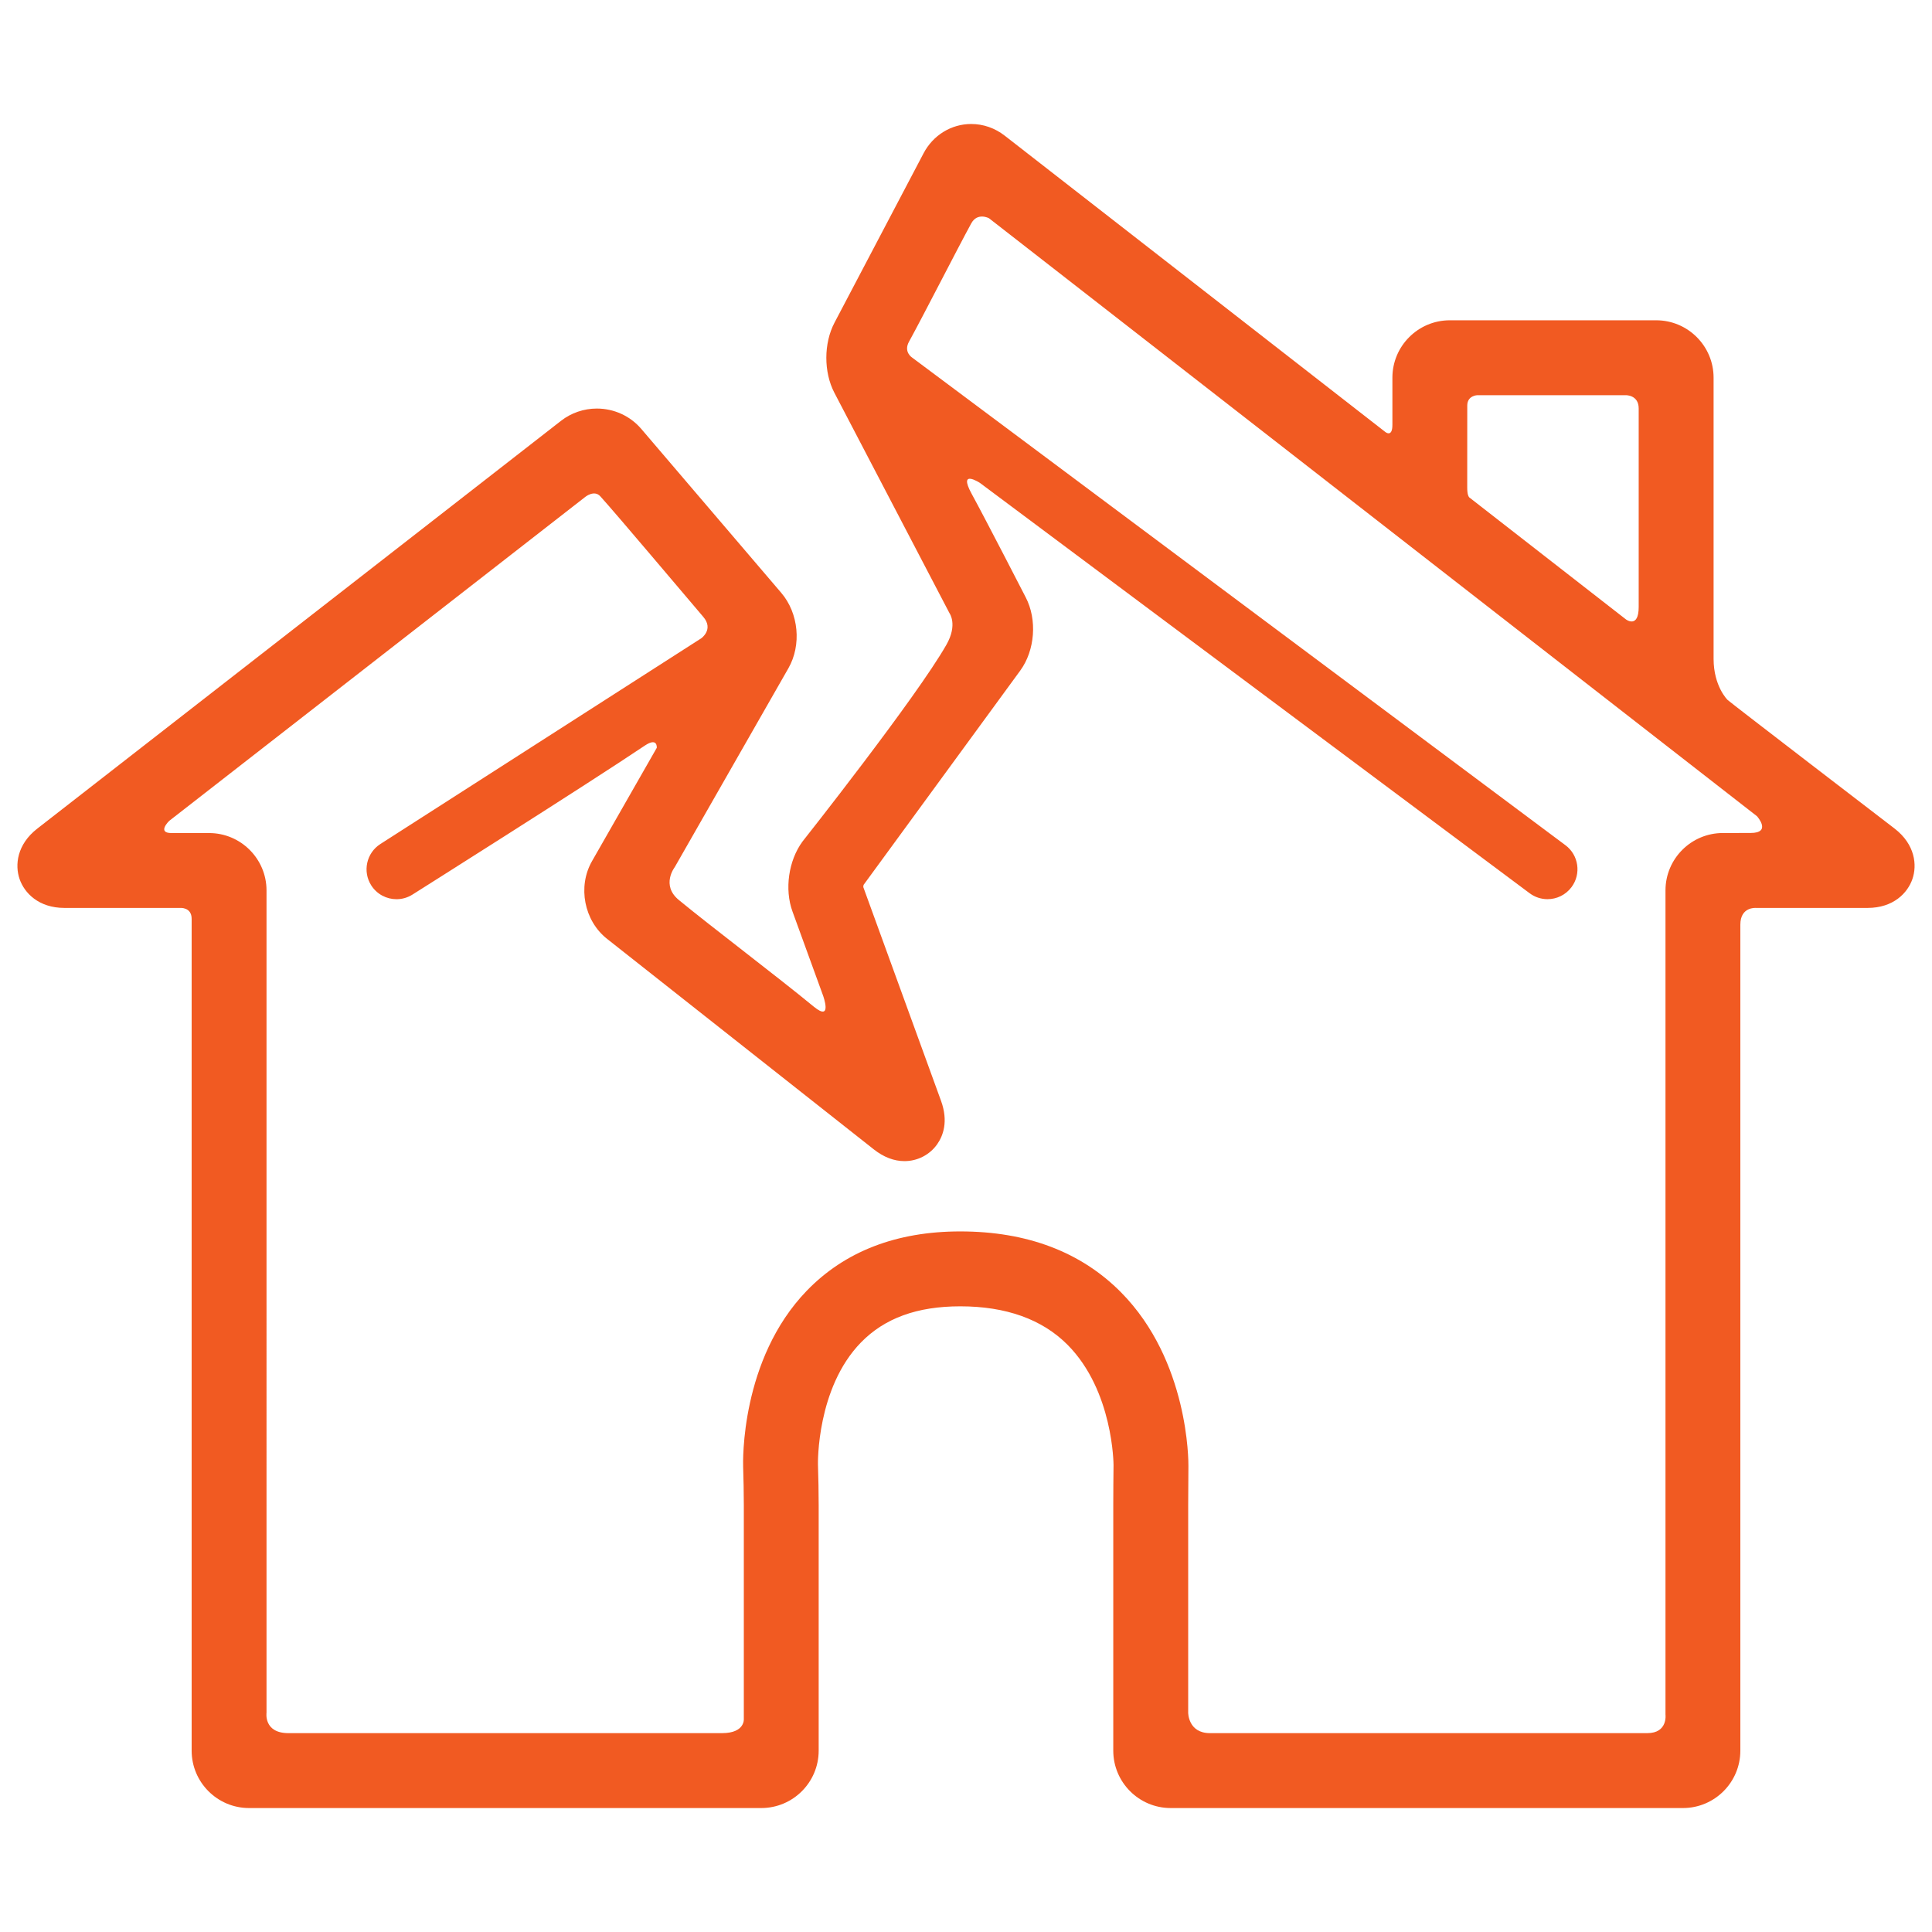 <svg xmlns="http://www.w3.org/2000/svg" xmlns:xlink="http://www.w3.org/1999/xlink" id="icons" x="0px" y="0px" viewBox="0 0 512 512" style="enable-background:new 0 0 512 512;" xml:space="preserve">
<style type="text/css">
	.st0{fill:#8DC63F;}
	.st1{fill:#1DAFEC;}
	.st2{fill:#F15A22;}
</style>
<path class="st0" d="M-584.57,21.18c-0.78-2.06-2.34-3.74-4.38-4.57c-0.02-0.01-0.03-0.02-0.05-0.03l-33.2-13.5  c-0.01,0-0.02,0-0.03-0.01c-10.12-4.16-25.33-4.15-35.44,0.02l-26.61,10.99c-6.1,2.51-17.2,2.51-23.3,0L-734.18,3.1  c-10.13-4.18-25.39-4.18-35.51,0l-26.6,10.99c-6.1,2.51-17.2,2.51-23.3,0L-846.2,3.1c-10.13-4.18-25.39-4.18-35.51,0l-26.61,10.99  c-6.1,2.51-17.2,2.51-23.3,0l-26.62-10.98c-10.1-4.17-25.3-4.18-35.42-0.03c-0.02,0.01-0.03,0-0.05,0.01l-33.3,13.49  c-0.02,0.01-0.02,0.02-0.05,0.03c-0.86,0.35-1.61,0.9-2.29,1.52c-0.5,0.46-0.86,1.01-1.23,1.57c-0.33,0.5-0.66,0.98-0.87,1.56  c-0.32,0.86-0.54,1.75-0.54,2.68c0,0.02-0.02,0.03-0.02,0.06V504c0,0.54,0.21,1.03,0.31,1.54c0.1,0.5,0.08,0.98,0.27,1.46  c0.01,0.02,0.02,0.03,0.03,0.06c0.05,0.12,0.14,0.21,0.19,0.33c0.36,0.76,0.82,1.43,1.36,2.02c0.18,0.2,0.41,0.37,0.62,0.55  c0.5,0.45,1.06,0.82,1.66,1.12c0.26,0.13,0.5,0.26,0.78,0.36c0.89,0.34,1.82,0.56,2.78,0.56c1,0,2.02-0.18,3.01-0.58l0.1-0.04  l0.01-0.01l33.18-13.45c0.01-0.01,0.02-0.02,0.03-0.02h0.02c6.1-2.51,17.2-2.51,23.3,0l26.61,10.99c10.13,4.18,25.39,4.18,35.51,0  l26.61-10.99c6.1-2.51,17.2-2.51,23.3,0l26.61,10.99c10.13,4.18,25.39,4.18,35.51,0l26.6-10.99c6.1-2.51,17.2-2.51,23.3,0  l26.62,10.99c5.06,2.1,11.41,3.14,17.76,3.14s12.7-1.05,17.76-3.14l26.61-10.99c6.1-2.51,17.19-2.52,23.29,0.01  c0.01,0,0.02,0,0.03,0.01c0.01,0,0.02,0.01,0.02,0.02l33.1,13.45c0,0,0.01,0,0.01,0.01l0.1,0.04c0.98,0.4,2,0.58,3.01,0.58  c0.96,0,1.88-0.22,2.78-0.56c0.28-0.1,0.52-0.23,0.79-0.37c0.59-0.3,1.14-0.66,1.63-1.1c0.22-0.18,0.45-0.36,0.64-0.57  c0.54-0.58,0.98-1.25,1.34-2c0.06-0.12,0.15-0.21,0.2-0.34c0.01-0.02,0.02-0.04,0.03-0.06c0.22-0.53,0.21-1.08,0.3-1.62  c0.1-0.47,0.29-0.9,0.29-1.39v-0.1c0-0.01,0-0.02,0-0.03V471.9c0-0.01,0-0.02,0-0.03V359.93c0-0.01,0-0.02,0-0.03V247.95  c0-0.01,0-0.02,0-0.03V135.98c0-0.01,0-0.02,0-0.03V24c0-0.02-0.01-0.03-0.01-0.05C-584.02,23-584.23,22.07-584.57,21.18  L-584.57,21.18z M-622.19,451.1c-0.01,0-0.02,0-0.03-0.01c-10.12-4.16-25.33-4.16-35.44,0.02l-26.61,10.99  c-1.09,0.46-2.38,0.79-3.73,1.08v-95.74c3.54-0.5,6.9-1.33,9.83-2.54l26.61-10.99c6.1-2.51,17.19-2.52,23.29,0.01  c0.01,0,0.02,0,0.03,0.01c0.01,0,0.02,0.01,0.02,0.02l28.22,11.46v94.7L-622.19,451.1z M-993.66,451.08c-0.02,0.01-0.03,0-0.05,0.01  l-22.29,9.03v-94.71l28.3-11.47c0.01-0.01,0.02-0.02,0.03-0.02h0.02c6.1-2.51,17.2-2.51,23.3,0l26.61,10.99  c2.9,1.2,6.24,2.02,9.74,2.52v95.74c-1.31-0.29-2.57-0.62-3.63-1.06l-26.61-10.99C-968.34,446.94-983.54,446.92-993.66,451.08z   M-987.7,129.98c0.01-0.01,0.02-0.02,0.03-0.02h0.02c6.1-2.51,17.2-2.51,23.3,0l26.61,10.99c2.9,1.2,6.24,2.02,9.74,2.52v95.74  c-1.31-0.29-2.57-0.62-3.63-1.06l-26.61-10.99c-10.1-4.17-25.3-4.18-35.42-0.03c-0.02,0.01-0.03,0-0.05,0.01l-22.29,9.04v-94.71  L-987.7,129.98z M-628.26,129.97c0.01,0,0.02,0,0.03,0.01c0.01,0,0.02,0.01,0.02,0.02l28.21,11.46v94.7l-22.19-9.02  c-0.01,0-0.02,0-0.03-0.01c-10.12-4.16-25.33-4.16-35.44,0.02l-26.61,10.99c-1.09,0.46-2.38,0.79-3.73,1.08V143.5  c3.54-0.5,6.9-1.33,9.83-2.54l26.61-10.99C-645.46,127.45-634.36,127.44-628.26,129.97z M-622.19,339.12  c-0.01-0.01-0.02,0-0.03-0.01c-10.12-4.17-25.33-4.16-35.44,0.02l-26.61,10.99c-1.09,0.45-2.38,0.78-3.73,1.07v-95.73  c3.54-0.5,6.9-1.33,9.83-2.54l26.61-10.99c6.1-2.51,17.19-2.52,23.29,0.01c0.01,0.01,0.02,0,0.03,0.01c0.01,0,0.02,0.01,0.02,0.02  l28.22,11.46v94.7L-622.19,339.12z M-993.66,339.1c-0.02,0.01-0.03,0-0.05,0.01l-22.29,9.03v-94.71l28.3-11.47  c0.01-0.01,0.02-0.02,0.03-0.02h0.02c6.1-2.51,17.2-2.51,23.3,0l26.61,10.99c2.9,1.19,6.24,2.02,9.74,2.52v95.74  c-1.31-0.29-2.57-0.62-3.63-1.06l-26.61-10.99C-968.34,334.96-983.54,334.95-993.66,339.1L-993.66,339.1z M-912,255.46  c3.51-0.51,6.86-1.33,9.78-2.53l26.61-10.99c6.1-2.51,17.2-2.51,23.3,0l26.61,10.99c2.89,1.19,6.22,2.01,9.71,2.52v95.73  c-1.3-0.29-2.54-0.62-3.6-1.06l-26.61-10.99c-10.13-4.18-25.39-4.18-35.51,0l-26.61,10.99c-1.07,0.45-2.34,0.78-3.66,1.06  L-912,255.46L-912,255.46z M-800,255.46c3.52-0.5,6.89-1.33,9.81-2.53l26.6-10.99c6.1-2.51,17.2-2.51,23.3,0l26.62,10.99  c2.88,1.19,6.2,2.01,9.68,2.51v95.73c-1.29-0.28-2.52-0.62-3.57-1.05l-26.62-10.99c-10.13-4.18-25.39-4.18-35.51,0l-26.6,10.99  c-1.08,0.45-2.35,0.78-3.7,1.07L-800,255.46L-800,255.46z M-704,239.19c-1.29-0.28-2.52-0.62-3.57-1.05l-26.62-10.99  c-10.13-4.18-25.39-4.18-35.51,0l-26.6,10.99c-1.08,0.45-2.35,0.78-3.7,1.07v-95.73c3.52-0.5,6.89-1.33,9.81-2.53l26.6-10.99  c6.1-2.51,17.2-2.51,23.3,0l26.62,10.99c2.88,1.19,6.2,2.01,9.68,2.51L-704,239.19L-704,239.19z M-816,239.2  c-1.3-0.29-2.54-0.62-3.6-1.06l-26.61-10.99c-10.13-4.18-25.39-4.18-35.51,0l-26.61,10.99c-1.07,0.45-2.34,0.78-3.66,1.06v-95.72  c3.51-0.51,6.86-1.33,9.78-2.53l26.61-10.99c6.1-2.51,17.2-2.51,23.3,0l26.61,10.99c2.89,1.19,6.22,2.01,9.71,2.52L-816,239.2  L-816,239.2z M-912,367.44c3.51-0.51,6.86-1.33,9.78-2.53l26.61-10.99c6.1-2.51,17.2-2.51,23.3,0l26.61,10.99  c2.89,1.19,6.22,2.01,9.71,2.52v95.73c-1.3-0.29-2.54-0.62-3.6-1.06l-26.61-10.99c-10.13-4.18-25.39-4.18-35.51,0l-26.61,10.99  c-1.07,0.45-2.34,0.78-3.66,1.06L-912,367.44L-912,367.44z M-800,367.44c3.52-0.5,6.89-1.33,9.81-2.53l26.6-10.99  c6.1-2.51,17.2-2.51,23.3,0l26.62,10.99c2.88,1.19,6.2,2.01,9.68,2.51v95.73c-1.29-0.28-2.52-0.62-3.57-1.05l-26.62-10.99  c-10.13-4.18-25.39-4.18-35.51,0l-26.6,10.99c-1.08,0.45-2.35,0.78-3.7,1.07L-800,367.44L-800,367.44z M-678.17,28.88l26.61-10.99  c6.1-2.51,17.19-2.52,23.29,0.01c0.01,0.01,0.02,0,0.03,0.01c0.01,0,0.02,0.01,0.02,0.02L-600,29.38v94.8l-22.19-9.02  c-0.01-0.01-0.02,0-0.03-0.01c-10.12-4.16-25.33-4.16-35.44,0.02l-26.61,10.99c-1.09,0.45-2.38,0.78-3.73,1.07V31.42  C-684.46,30.91-681.1,30.1-678.17,28.88z M-790.19,28.88l26.6-10.99c6.1-2.51,17.2-2.51,23.3,0l26.62,10.99  c2.88,1.2,6.2,2.01,9.68,2.52v95.82c-1.29-0.28-2.52-0.62-3.57-1.05l-26.62-10.99c-10.13-4.18-25.39-4.18-35.51,0l-26.6,10.99  c-1.08,0.45-2.35,0.78-3.7,1.07V31.42C-796.48,30.9-793.11,30.09-790.19,28.88L-790.19,28.88z M-902.22,28.88l26.61-10.99  c6.1-2.51,17.2-2.51,23.3,0l26.61,10.99c2.89,1.2,6.22,2.01,9.71,2.53v95.82c-1.3-0.29-2.54-0.62-3.6-1.06l-26.61-10.99  c-10.13-4.18-25.39-4.18-35.51,0l-26.61,10.99c-1.07,0.45-2.34,0.78-3.66,1.06V31.42C-908.49,30.9-905.14,30.09-902.22,28.88  L-902.22,28.88z M-964.35,17.89l26.61,10.99c2.9,1.2,6.25,2.02,9.74,2.53v95.83c-1.31-0.29-2.57-0.62-3.63-1.06l-26.61-10.99  c-10.1-4.17-25.3-4.18-35.42-0.03c-0.02,0.01-0.03,0-0.05,0.01l-22.29,9.02v-94.8l28.3-11.47c0.01-0.01,0.02-0.02,0.03-0.02h0.02  C-981.55,15.38-970.45,15.38-964.35,17.89z M-657.66,483.12l-26.61,10.99c-6.1,2.51-17.2,2.51-23.3,0l-26.62-10.99  c-10.13-4.18-25.39-4.18-35.51,0l-26.6,10.99c-6.1,2.51-17.2,2.51-23.3,0l-26.61-10.99c-10.13-4.18-25.39-4.18-35.51,0l-26.61,10.99  c-6.1,2.51-17.2,2.51-23.3,0l-26.62-10.99c-10.1-4.17-25.3-4.18-35.42-0.03c-0.02,0.01-0.03,0-0.05,0.01l-22.29,9.03v-14.74  l28.3-11.47c0.01-0.01,0.02-0.02,0.03-0.02h0.02c6.1-2.51,17.2-2.51,23.3,0l26.61,10.99c10.13,4.18,25.39,4.18,35.51,0l26.61-10.99  c6.1-2.51,17.2-2.51,23.3,0l26.61,10.99c10.13,4.18,25.39,4.18,35.51,0l26.6-10.99c6.1-2.51,17.2-2.51,23.3,0l26.62,10.99  c5.06,2.1,11.41,3.14,17.76,3.14s12.7-1.05,17.76-3.14l26.61-10.99c6.1-2.51,17.19-2.52,23.29,0.01c0.01,0.01,0.02,0,0.03,0.01  c0.01,0,0.02,0.01,0.02,0.02l28.22,11.46v14.74l-22.19-9.02c-0.01-0.01-0.02,0-0.03-0.01  C-632.34,478.94-647.55,478.94-657.66,483.12z"></path>
<g>
	<path class="st1" d="M-269.75,9.23c6.09,1.84,12.42,3.1,18.21,5.63c11.63,5.07,19.93,13.82,24.8,25.56   c1.32,3.19,3.02,4.25,6.41,4.16c8.97-0.23,17.95-0.1,26.93-0.06c2.24,0.01,4.5,0.06,6.71,0.38c7.03,1.01,9.9,4.43,9.96,11.72   c0.04,5.44,0.01,10.89,0.01,17.13c1.91,0,3.58-0.03,5.25,0c15.37,0.27,30.79-0.06,46.11,0.97c19.71,1.32,38.73,20.15,41.31,39.8   c0.6,4.59,0.96,9.24,0.96,13.87c0.05,107.57-0.55,215.14,0.41,322.7c0.28,30.98-23.02,50.76-51.02,50.74   c-28.37-0.02-56.75,0-85.12,0c-66.37,0-132.74,0-199.1,0c-15.72,0-29.67-4.5-40.63-16.31c-7.38-7.95-11.37-17.3-11.37-28.25   c0-20.68-0.01-41.36-0.01-62.04c0-89.93,0-179.87,0-269.8c0-24.85,14.17-43.61,38.16-50.05c4.42-1.19,9.17-1.48,13.78-1.56   c12.18-0.21,24.37-0.06,36.55-0.08c1.57,0,3.13-0.13,5.18-0.22c0-6-0.06-11.73,0.01-17.46c0.09-7.1,3.19-10.86,10.38-11.17   c10.88-0.47,21.79-0.16,32.68-0.52c1.77-0.06,4.4-1.38,5.08-2.85c8.14-17.39,21.49-27.89,40.33-31.45c0.58-0.11,1.1-0.55,1.65-0.84   C-280.65,9.23-275.2,9.23-269.75,9.23z M-176.71,98.01c0,7.39,0,15.05,0,22.71c0,13.38-4.1,17.48-17.51,17.48   c-55,0-109.99,0-164.99,0c-1.28,0-2.57,0.02-3.85-0.03c-8.21-0.34-13-5.12-13.15-13.42c-0.14-7.53-0.02-15.07-0.05-22.61   c-0.01-1.53-0.19-3.05-0.28-4.5c-0.94-0.21-1.41-0.41-1.87-0.41c-12.99-0.03-25.98-0.08-38.96-0.04   c-18.54,0.06-29.23,10.8-29.23,29.28c0,108.55,0,217.1,0,325.65c0,1.12,0,2.24,0,3.37c0.03,9.76,4.71,16.74,13.64,20.04   c5.12,1.89,10.91,2.75,16.4,2.76c93.32,0.16,186.64,0.12,279.96,0.1c2.4,0,4.81-0.11,7.19-0.37c15.66-1.71,23.05-9.97,23.05-25.71   c0-108.55,0-217.1,0-325.65c0-1.12,0.02-2.25-0.01-3.37c-0.34-13.62-10.19-24.93-23.76-25.62c-15.03-0.76-30.12-0.29-45.18-0.33   C-175.6,97.36-175.88,97.62-176.71,98.01z M-352.41,114.56c50.95,0,101.32,0,151.79,0c0-15.63,0-30.93,0-46.65   c-10.33,0-20.39,0.03-30.44-0.01c-7.71-0.03-11.8-3.04-14.26-10.34c-0.46-1.36-0.83-2.76-1.28-4.12   c-6.22-18.65-27.31-27.49-44.85-18.71c-9.28,4.64-14.81,12.3-17.76,22.16c-2.5,8.37-6.41,11.02-15.12,11.03   c-8.17,0.01-16.34-0.01-24.51,0.02c-1.21,0-2.41,0.23-3.57,0.35C-352.41,83.88-352.41,99.07-352.41,114.56z"></path>
	<path class="st1" d="M-220.69,390.32c21.3,0,42.59-0.05,63.89,0.06c2.82,0.01,5.81,0.39,8.41,1.4c4.53,1.75,7.15,6.98,6.52,11.75   c-0.66,5.03-4.13,8.87-9.13,9.8c-2.18,0.41-4.44,0.59-6.67,0.59c-42.11,0.03-84.22,0.02-126.34,0.02c-0.96,0-1.92,0.04-2.88-0.02   c-7.98-0.49-12.95-5.14-12.84-11.98c0.11-6.82,5.24-11.5,13.23-11.57c14.57-0.14,29.14-0.04,43.71-0.04   C-235.42,390.32-228.05,390.32-220.69,390.32z"></path>
	<path class="st1" d="M-221.17,226.24c-21,0-42.01,0.03-63.01-0.04c-2.7-0.01-5.51-0.16-8.08-0.9c-4.58-1.33-7.62-6.26-7.46-11.21   c0.17-5.03,3.4-9.33,8.25-10.57c2.14-0.54,4.42-0.8,6.64-0.8c42.65-0.05,85.3-0.05,127.95,0.01c2.53,0,5.16,0.25,7.57,0.98   c4.7,1.41,7.91,6.7,7.49,11.66c-0.44,5.2-4.09,9.42-9.18,10.32c-2.19,0.39-4.46,0.52-6.69,0.53   C-178.84,226.25-200,226.24-221.17,226.24z"></path>
	<path class="st1" d="M-220.67,320.01c-21.8,0-43.6,0.03-65.41-0.02c-8.42-0.02-13.58-4.49-13.64-11.58   c-0.05-5.77,3.87-10.52,9.62-11.43c1.89-0.3,3.83-0.3,5.75-0.3c42.32-0.02,84.64-0.02,126.97-0.01c10.25,0,15.56,3.94,15.63,11.54   c0.07,7.72-5.43,11.79-15.91,11.8C-178.67,320.01-199.67,320.01-220.67,320.01z"></path>
	<path class="st1" d="M-374.93,305.94c11.58-11.04,23.26-22.24,35-33.36c5.81-5.5,11.38-6.18,16.81-2.27   c5.42,3.91,6.53,10.64,2.53,15.98c-1.05,1.4-2.31,2.66-3.58,3.87c-13.69,13.04-27.39,26.07-41.12,39.07   c-7.91,7.48-13.28,7.33-20.92-0.5c-6.6-6.77-13.22-13.51-19.77-20.34c-1.43-1.49-2.8-3.13-3.78-4.92   c-2.5-4.56-1.33-10.89,2.39-14.11c3.88-3.37,9.74-3.6,14.17-0.42c1.55,1.11,2.9,2.5,4.3,3.81   C-384.36,297.01-379.85,301.29-374.93,305.94z"></path>
	<path class="st1" d="M-375.17,212.33c11.97-11.39,23.77-22.7,35.66-33.91c5.91-5.58,12.17-5.86,17.55-1.03   c4.27,3.84,5.02,10.07,1.66,14.72c-1.02,1.42-2.25,2.71-3.52,3.92c-13.7,13.04-27.43,26.05-41.16,39.06   c-8.45,8-13.29,7.86-21.53-0.54c-6.4-6.52-12.82-13.03-19.15-19.62c-1.54-1.6-3-3.38-4.07-5.31c-2.51-4.57-1.34-10.9,2.36-14.11   c3.92-3.41,9.73-3.62,14.22-0.36c1.67,1.21,3.15,2.71,4.61,4.19c4.05,4.11,8.04,8.28,12.07,12.4   C-376.27,211.95-375.91,212-375.17,212.33z"></path>
	<path class="st1" d="M-374.86,399.65c10.95-10.42,22.3-21.23,33.66-32.03c1.16-1.1,2.28-2.27,3.56-3.22   c5.44-4.03,12.09-3.46,16.45,1.32c4.22,4.63,4,10.85-0.65,15.99c-1.29,1.42-2.76,2.68-4.15,4c-13.26,12.58-26.48,25.18-39.78,37.72   c-7.42,6.99-12.76,6.86-19.8-0.3c-6.74-6.86-13.56-13.65-20.12-20.67c-2.02-2.16-3.8-4.81-4.83-7.56   c-1.69-4.53,0.33-9.78,4.02-12.36c4-2.78,8.94-2.86,13.03,0.01c1.69,1.18,3.14,2.71,4.66,4.12   C-384.25,390.9-379.71,395.14-374.86,399.65z"></path>
</g>
<g>
	<polygon class="st1" points="-206.71,-100.03 -206.71,-61.16 -188.74,-61.16 -188.74,-89.33 -171.26,-89.33 -171.26,-61.16    -153.28,-61.16 -153.28,-100.03  "></polygon>
	<polygon class="st1" points="-180,-132.84 -219.32,-99.06 -140.68,-99.06  "></polygon>
</g>
<g>
	<g>
		<path class="st2" d="M279.83-116.45c0,9.25-7.5,16.75-16.75,16.75c-9.25,0-16.75-7.5-16.75-16.75c0-9.25,7.5-16.75,16.75-16.75    C272.33-133.2,279.83-125.7,279.83-116.45z"></path>
		<path class="st2" d="M291.55-104.99h-7.75c-4.04,7.28-11.8,12.23-20.73,12.23c-8.92,0-16.69-4.94-20.72-12.23h-7.75    c-12.37,0-10.76,25.76-10.76,38.14h78.46C302.3-79.22,303.92-104.99,291.55-104.99z"></path>
	</g>
</g>
<path class="st2" d="M502.13,219.61c0,0-44.31-33.98-44.31-34.13c0,0-3.7-3.6-3.7-10.88c0-18.63,0-74.51,0-74.51  c0-8.39-6.82-15.21-15.21-15.21h-54.7c-8.39,0-15.21,6.82-15.21,15.21c0,0,0,9.37,0,12.5c0,3.47-1.89,1.88-1.89,1.88L266.27,35.96  c-2.61-2.03-5.69-3.1-8.9-3.1c-5.27,0-10.1,2.97-12.61,7.75l-23.61,44.9c-2.87,5.47-2.89,13.11-0.03,18.58l30.5,58.4  c0,0,2.23,3.01-0.8,8.35c-7.99,14.06-38.18,52.21-38.18,52.21c-3.68,5.03-4.76,12.63-2.63,18.49l8.1,22.27c0,0,2.62,7.12-2.44,2.97  c-9.83-8.09-26.97-21.03-35.77-28.27c-4.81-3.95-1.08-8.72-1.08-8.72l30.11-52.69c3.53-6.17,2.73-14.58-1.88-19.98l-37.11-43.46  c-2.93-3.43-7.22-5.39-11.78-5.39c-3.43,0-6.79,1.15-9.47,3.24L9.87,219.6c-5.39,4.2-5.96,9.65-4.68,13.35  c1.27,3.7,5.06,7.66,11.89,7.66h30.58c0,0,3.13-0.3,3.13,2.89c0,55.11,0,220.44,0,220.44c0,8.39,6.82,15.21,15.21,15.21h135.75  c8.39,0,15.21-6.82,15.21-15.21v-64.97c0-3.03-0.08-7.93-0.19-10.88c-0.01-0.2-0.4-20.21,11.38-32.31  c6.28-6.45,14.89-9.59,26.33-9.59c12.13,0,21.7,3.43,28.43,10.19c12.13,12.19,12.19,31.73,12.19,31.88  c-0.04,2.95-0.07,7.76-0.07,10.71v64.97c0,8.39,6.82,15.21,15.21,15.21H446c8.39,0,15.21-6.82,15.21-15.21c0,0,0-164.17,0-218.89  c0-4.8,4.12-4.44,4.12-4.44h29.59c6.83,0,10.62-3.95,11.89-7.66C508.09,229.25,507.52,223.8,502.13,219.61z M388.84,107.47  c0-2.65,2.64-2.74,2.64-2.74h39.35c0,0,3.44-0.12,3.44,3.52c0,13.15,0,38.56,0,52.58c0,5.84-3.36,3.33-3.36,3.33l-41.56-32.36  c-0.2-0.26-0.52-0.77-0.52-2.59C388.84,129.21,388.84,113.29,388.84,107.47z M456.58,220.76c-8.39,0-15.21,6.82-15.21,15.21v218.4  c0,0,0.65,4.93-4.81,4.93c-28.98,0-85.73,0-115.91,0c-5.79,0-5.77-5.42-5.77-5.42v-54.92c0-2.88,0.03-7.58,0.06-10.46  c0.01-1.13,0.13-27.8-17.82-45.98c-10.61-10.74-24.95-16.18-42.64-16.18c-16.91,0-30.6,5.29-40.68,15.72  c-17.63,18.25-16.9,45.51-16.86,46.66c0.1,2.76,0.18,7.44,0.18,10.23v56.58c0,0,0.35,3.77-5.77,3.77c-30.18,0-86.19,0-114.92,0  c-6.61,0-5.8-5.42-5.8-5.42V235.98c0-8.39-6.82-15.21-15.21-15.21c0,0-7.47,0-9.96,0c-3.97,0-0.62-3.23-0.62-3.23l110.22-85.82  c0,0,2.4-2,4.03-0.19c5.18,5.76,21.23,24.87,27.28,31.94c2.84,3.31-0.51,5.67-0.51,5.67l-85.07,54.54  c-3.69,2.37-4.76,7.28-2.4,10.97c1.52,2.36,4.07,3.65,6.69,3.65c1.47,0,2.95-0.41,4.28-1.26c0,0,46.35-29.24,61.51-39.44  c3.46-2.33,3.18,0.58,3.18,0.58l-17.17,30.05c-3.85,6.74-2.09,15.78,4,20.58l70.69,55.79c2.62,2.06,5.35,3.11,8.12,3.11h0  c3.47,0,6.72-1.68,8.69-4.5c1.55-2.22,2.99-6.01,1-11.49l-20.6-56.64c0-0.17,0.04-0.41,0.08-0.58l41.51-56.78  c3.92-5.36,4.53-13.52,1.46-19.41c0,0-10.62-20.66-14.34-27.46c-3.69-6.75,2.22-2.86,2.22-2.86l145.65,108.72  c1.42,1.06,3.09,1.58,4.74,1.58c2.42,0,4.81-1.1,6.37-3.19c2.62-3.51,1.9-8.49-1.61-11.11L241.71,94.75c0,0-2.32-1.46-0.82-4.19  c3.55-6.44,12.8-24.58,16.5-31.36c1.64-3,4.69-1.37,4.69-1.37l203.54,158.48c0,0,4.01,4.44-1.72,4.44  C462.07,220.76,456.58,220.76,456.58,220.76z"></path>
</svg>